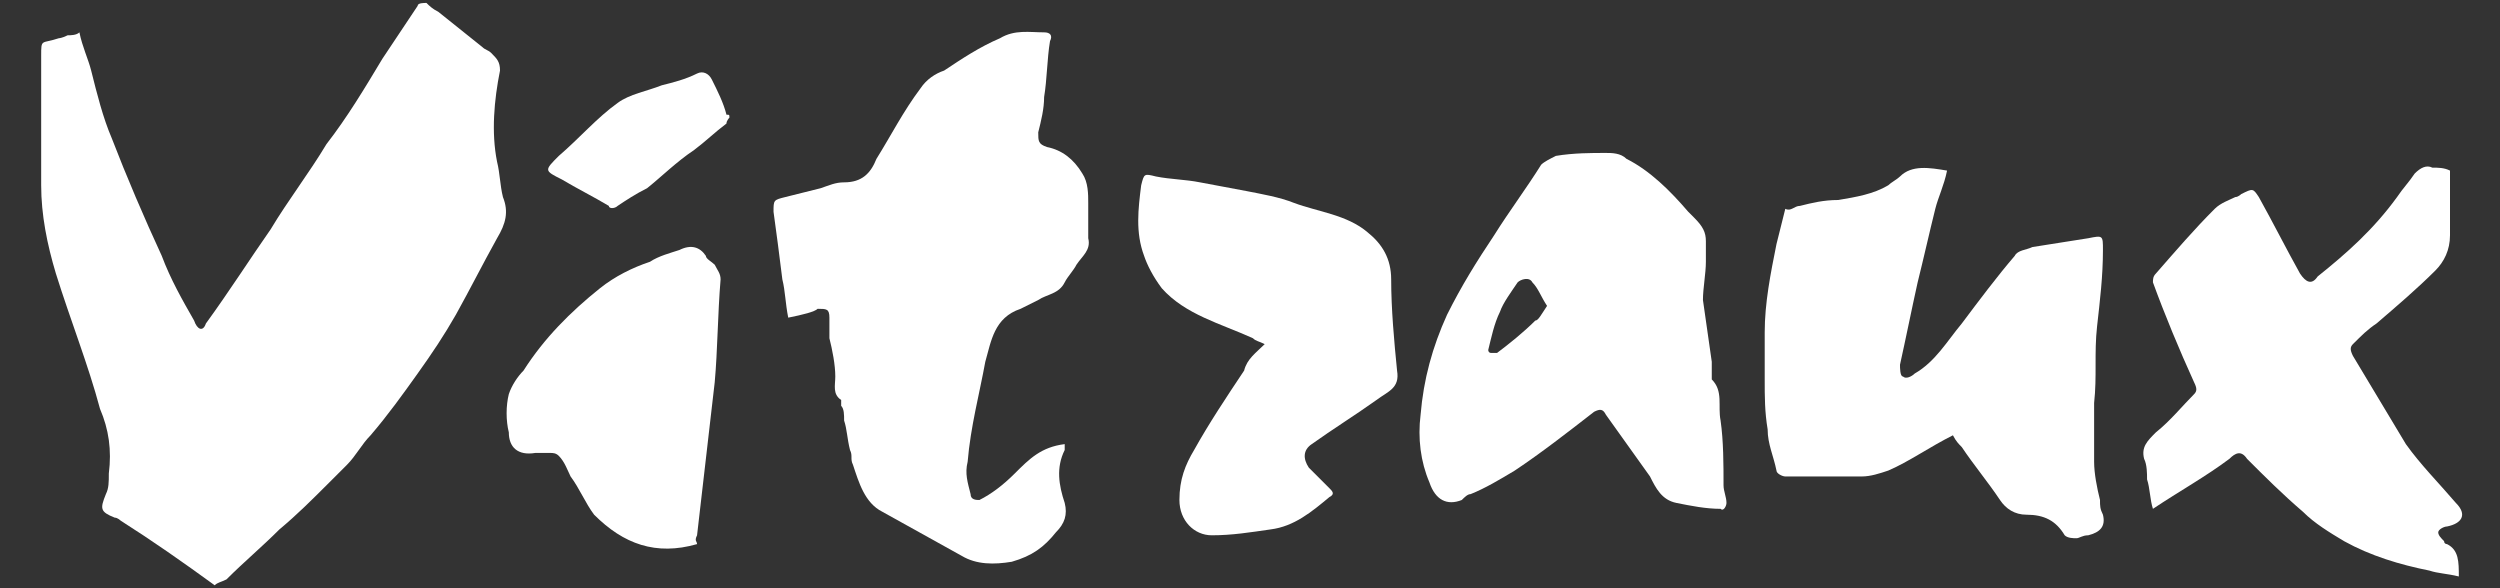 <?xml version="1.0" encoding="utf-8"?>
<!-- Generator: Adobe Illustrator 28.1.0, SVG Export Plug-In . SVG Version: 6.00 Build 0)  -->
<svg version="1.1" id="レイヤー_1" xmlns="http://www.w3.org/2000/svg" xmlns:xlink="http://www.w3.org/1999/xlink" x="0px"
	 y="0px" viewBox="0 0 85 20" style="enable-background:new 0 0 85 20;" xml:space="preserve">
<rect x="0" y="0" width="85" height="20" fill="#333333" stroke="none"/>
<style type="text/css">
	.st0{fill:#FFFFFF;}
</style>
<g>
	<path class="st0" d="M7.3,19.9c-1.1-0.8-2.1-1.5-3.2-2.2c0,0-0.1-0.1-0.2-0.1c-0.5-0.2-0.5-0.3-0.3-0.8c0.1-0.2,0.1-0.4,0.1-0.7
		c0.1-0.8,0-1.5-0.3-2.2C3,12.4,2.4,10.9,1.9,9.3c-0.3-1-0.5-2-0.5-3c0-1.5,0-2.9,0-4.4c0-0.6,0-0.4,0.6-0.6C2,1.3,2.1,1.3,2.3,1.2
		c0.1,0,0.3,0,0.4-0.1C2.8,1.6,3,2,3.1,2.4c0.2,0.8,0.4,1.6,0.7,2.3C4.3,6,4.9,7.4,5.5,8.7c0.3,0.8,0.7,1.5,1.1,2.2
		C6.7,11.2,6.9,11.3,7,11c0.8-1.1,1.5-2.2,2.2-3.2c0.6-1,1.3-1.9,1.9-2.9C11.8,4,12.4,3,13,2c0.4-0.6,0.8-1.2,1.2-1.8
		c0-0.1,0.2-0.1,0.3-0.1c0.1,0.1,0.2,0.2,0.4,0.3c0.5,0.4,1,0.8,1.5,1.2c0.1,0.1,0.2,0.1,0.3,0.2c0.2,0.2,0.3,0.3,0.3,0.6
		c-0.2,1-0.3,2.1-0.1,3.1c0.1,0.4,0.1,0.8,0.2,1.2c0.2,0.5,0.1,0.9-0.2,1.4c-0.5,0.9-0.9,1.7-1.4,2.6c-0.4,0.7-0.8,1.3-1.3,2
		c-0.5,0.7-1,1.4-1.6,2.1c-0.3,0.3-0.5,0.7-0.8,1c-0.2,0.2-0.4,0.4-0.6,0.6c-0.6,0.6-1.1,1.1-1.7,1.6c-0.6,0.6-1.2,1.1-1.8,1.7
		C7.5,19.8,7.4,19.8,7.3,19.9L7.3,19.9z"/>
	<path class="st0" d="M26.8,10.8c-0.1-0.5-0.1-0.9-0.2-1.3c-0.1-0.8-0.2-1.6-0.3-2.3c0-0.4,0-0.4,0.4-0.5c0.4-0.1,0.8-0.2,1.2-0.3
		c0.3-0.1,0.5-0.2,0.8-0.2c0.6,0,0.9-0.3,1.1-0.8c0.5-0.8,0.9-1.6,1.5-2.4c0.2-0.3,0.5-0.5,0.8-0.6c0.6-0.4,1.2-0.8,1.9-1.1
		c0.5-0.3,1-0.2,1.5-0.2c0.2,0,0.3,0.1,0.2,0.3c-0.1,0.6-0.1,1.3-0.2,1.9c0,0.4-0.1,0.8-0.2,1.2c0,0.3,0,0.4,0.3,0.5
		c0.5,0.1,0.9,0.4,1.2,0.9c0.2,0.3,0.2,0.7,0.2,1c0,0.4,0,0.8,0,1.2c0.1,0.4-0.2,0.6-0.4,0.9c-0.1,0.2-0.3,0.4-0.4,0.6
		c-0.2,0.4-0.6,0.4-0.9,0.6c-0.2,0.1-0.4,0.2-0.6,0.3c-0.9,0.3-1,1.1-1.2,1.8c-0.2,1.1-0.5,2.2-0.6,3.4c-0.1,0.4,0,0.7,0.1,1.1
		c0,0.2,0.2,0.2,0.3,0.2c0.4-0.2,0.8-0.5,1.2-0.9c0.5-0.5,0.9-0.9,1.7-1c0,0,0,0.1,0,0.2c-0.3,0.6-0.2,1.2,0,1.8
		c0.1,0.4,0,0.7-0.3,1c-0.4,0.5-0.8,0.8-1.5,1c-0.6,0.1-1.2,0.1-1.7-0.2c-0.9-0.5-1.8-1-2.7-1.5c-0.6-0.3-0.8-1-1-1.6
		c-0.1-0.2,0-0.3-0.1-0.5c-0.1-0.4-0.1-0.7-0.2-1c0-0.2,0-0.4-0.1-0.5c0-0.1,0-0.2,0-0.2c-0.3-0.2-0.2-0.5-0.2-0.8
		c0-0.4-0.1-0.9-0.2-1.3c0-0.2,0-0.5,0-0.7c0-0.3-0.1-0.3-0.4-0.3C27.7,10.6,27.3,10.7,26.8,10.8L26.8,10.8z"/>
	<path class="st0" d="M66.2,5.8c-0.1,0.5-0.3,0.9-0.4,1.3c-0.2,0.8-0.4,1.7-0.6,2.5c-0.2,0.9-0.4,1.9-0.6,2.8c0,0.1,0,0.4,0.1,0.4
		c0.1,0.1,0.3,0,0.4-0.1c0.7-0.4,1.1-1.1,1.6-1.7c0.6-0.8,1.2-1.6,1.8-2.3c0.1-0.2,0.4-0.2,0.6-0.3c0.6-0.1,1.3-0.2,1.9-0.3
		c0.5-0.1,0.5-0.1,0.5,0.4c0,0.9-0.1,1.7-0.2,2.6s0,1.7-0.1,2.6c0,0.7,0,1.4,0,2c0,0.4,0.1,0.9,0.2,1.3c0,0.2,0,0.3,0.1,0.5
		c0.1,0.4-0.1,0.6-0.5,0.7c-0.2,0-0.3,0.1-0.4,0.1c-0.1,0-0.3,0-0.4-0.1c-0.3-0.5-0.7-0.7-1.3-0.7c-0.4,0-0.7-0.2-0.9-0.5
		c-0.4-0.6-0.9-1.2-1.3-1.8c-0.1-0.1-0.2-0.2-0.3-0.4c-0.8,0.4-1.5,0.9-2.2,1.2c-0.3,0.1-0.6,0.2-0.9,0.2c-0.5,0-1.1,0-1.6,0
		c-0.3,0-0.6,0-1,0c-0.1,0-0.3-0.1-0.3-0.2c-0.1-0.5-0.3-0.9-0.3-1.4c-0.1-0.6-0.1-1.1-0.1-1.7c0-0.5,0-1.1,0-1.6c0-1,0.2-2,0.4-3
		c0.1-0.4,0.2-0.8,0.3-1.2C60.9,7.2,61,7,61.2,7c0.4-0.1,0.8-0.2,1.3-0.2c0.6-0.1,1.2-0.2,1.7-0.5c0.1-0.1,0.3-0.2,0.4-0.3
		C65,5.6,65.6,5.7,66.2,5.8L66.2,5.8z"/>
	<path class="st0" d="M58,8.9c0,0.4-0.1,0.9-0.1,1.3c0.1,0.7,0.2,1.4,0.3,2.1c0,0.1,0,0.1,0,0.2c0,0.1,0,0.3,0,0.4
		c0.4,0.4,0.2,0.9,0.3,1.4c0.1,0.7,0.1,1.5,0.1,2.2c0,0.2,0.1,0.4,0.1,0.6c0,0.1-0.1,0.3-0.2,0.2c-0.5,0-1-0.1-1.5-0.2
		c-0.5-0.1-0.7-0.5-0.9-0.9c-0.5-0.7-1-1.4-1.5-2.1c-0.1-0.2-0.2-0.2-0.4-0.1c-0.9,0.7-1.8,1.4-2.7,2c-0.5,0.3-1,0.6-1.5,0.8
		c-0.1,0-0.2,0.1-0.3,0.2c-0.5,0.2-0.9,0-1.1-0.6c-0.3-0.7-0.4-1.5-0.3-2.3c0.1-1.2,0.4-2.3,0.9-3.4c0.5-1,1-1.8,1.6-2.7
		c0.5-0.8,1.1-1.6,1.6-2.4c0.1-0.1,0.3-0.2,0.5-0.3c0.6-0.1,1.2-0.1,1.7-0.1c0.2,0,0.5,0,0.7,0.2c0.8,0.4,1.5,1.1,2.1,1.8
		c0.1,0.1,0.2,0.2,0.2,0.2C57.9,7.7,58,7.9,58,8.2C58,8.4,58,8.7,58,8.9C58,8.9,58,8.9,58,8.9z M52.6,10.4c-0.2-0.3-0.3-0.6-0.5-0.8
		c-0.1-0.2-0.4-0.1-0.5,0c-0.2,0.3-0.5,0.7-0.6,1c-0.2,0.4-0.3,0.9-0.4,1.3c0,0,0,0.1,0.1,0.1c0.1,0,0.2,0,0.2,0
		c0.4-0.3,0.9-0.7,1.3-1.1C52.3,10.9,52.4,10.7,52.6,10.4L52.6,10.4z"/>
	<path class="st0" d="M83.3,5.8c0,0.4,0,0.9,0,1.3c0,0.3,0,0.6,0,0.9c0,0.5-0.2,0.9-0.5,1.2c-0.6,0.6-1.3,1.2-2,1.8
		c-0.3,0.2-0.5,0.4-0.8,0.7c-0.1,0.1-0.1,0.2,0,0.4c0.6,1,1.2,2,1.8,3c0.5,0.7,1.1,1.3,1.7,2c0.4,0.4,0.2,0.7-0.3,0.8
		c-0.1,0-0.3,0.1-0.3,0.2c0,0.1,0.1,0.2,0.2,0.3c0,0.1,0.1,0.1,0.1,0.1c0.4,0.2,0.4,0.6,0.4,1.1c-0.4-0.1-0.7-0.1-1-0.2
		c-1-0.2-2-0.5-2.9-1c-0.5-0.3-1-0.6-1.4-1c-0.7-0.6-1.3-1.2-1.9-1.8c-0.2-0.3-0.4-0.2-0.6,0c-0.8,0.6-1.7,1.1-2.6,1.7
		c-0.1-0.3-0.1-0.7-0.2-1c0-0.2,0-0.5-0.1-0.7c-0.1-0.4,0.1-0.6,0.4-0.9c0.5-0.4,0.9-0.9,1.3-1.3c0.1-0.1,0.1-0.2,0-0.4
		c-0.5-1.1-1-2.3-1.4-3.4c0-0.1,0-0.2,0.1-0.3c0.7-0.8,1.3-1.5,2-2.2c0.2-0.2,0.5-0.3,0.7-0.4c0.1,0,0.2-0.1,0.2-0.1
		c0.4-0.2,0.4-0.2,0.6,0.1c0.5,0.9,0.9,1.7,1.4,2.6c0.2,0.3,0.4,0.4,0.6,0.1c1-0.8,1.9-1.6,2.7-2.7c0.2-0.3,0.4-0.5,0.6-0.8
		c0.2-0.2,0.4-0.3,0.6-0.2C82.9,5.7,83.1,5.7,83.3,5.8L83.3,5.8z"/>
	<path class="st0" d="M43,11.7c-0.2-0.1-0.3-0.1-0.4-0.2c-1.1-0.5-2.3-0.8-3.1-1.7C39.2,9.4,39,9,38.9,8.7c-0.3-0.8-0.2-1.6-0.1-2.4
		c0.1-0.4,0.1-0.4,0.5-0.3c0.5,0.1,1,0.1,1.5,0.2c0.5,0.1,1.1,0.2,1.6,0.3c0.5,0.1,1.1,0.2,1.6,0.4c0.8,0.3,1.8,0.4,2.5,1
		c0.5,0.4,0.8,0.9,0.8,1.6c0,1,0.1,2.1,0.2,3.1c0.1,0.6-0.3,0.7-0.7,1c-0.7,0.5-1.5,1-2.2,1.5c-0.3,0.2-0.3,0.5-0.1,0.8
		c0.2,0.2,0.5,0.5,0.7,0.7c0.1,0.1,0.2,0.2,0,0.3c-0.6,0.5-1.2,1-2,1.1c-0.7,0.1-1.3,0.2-2,0.2c-0.6,0-1.1-0.5-1.1-1.2
		c0-0.7,0.2-1.2,0.5-1.7c0.5-0.9,1.1-1.8,1.7-2.7C42.4,12.2,42.7,12,43,11.7L43,11.7z"/>
	<path class="st0" d="M23.7,18.5c-1.4,0.4-2.5,0-3.5-1c-0.3-0.4-0.5-0.9-0.8-1.3c-0.1-0.2-0.2-0.5-0.4-0.7c-0.1-0.1-0.2-0.1-0.3-0.1
		c-0.2,0-0.3,0-0.5,0c-0.6,0.1-0.9-0.2-0.9-0.7c-0.1-0.4-0.1-0.9,0-1.3c0.1-0.3,0.3-0.6,0.5-0.8c0.7-1.1,1.6-2,2.6-2.8
		c0.5-0.4,1.1-0.7,1.7-0.9c0.3-0.2,0.7-0.3,1-0.4c0.4-0.2,0.7-0.1,0.9,0.2C24,8.8,24.2,8.9,24.3,9c0.1,0.2,0.2,0.3,0.2,0.5
		c-0.1,1.2-0.1,2.4-0.2,3.5c-0.1,0.9-0.2,1.7-0.3,2.6c-0.1,0.9-0.2,1.7-0.3,2.6C23.6,18.4,23.7,18.4,23.7,18.5L23.7,18.5z"/>
	<path class="st0" d="M24.8,4c0,0-0.1,0.1-0.1,0.2c-0.4,0.3-0.7,0.6-1.1,0.9c-0.6,0.4-1.1,0.9-1.6,1.3C21.6,6.6,21.3,6.8,21,7
		c-0.1,0.1-0.3,0.1-0.3,0c-0.5-0.3-1.1-0.6-1.6-0.9c-0.6-0.3-0.6-0.3-0.1-0.8c0.7-0.6,1.3-1.3,2-1.8c0.4-0.3,1-0.4,1.5-0.6
		c0.4-0.1,0.8-0.2,1.2-0.4c0.2-0.1,0.4,0,0.5,0.2c0.2,0.4,0.4,0.8,0.5,1.2C24.8,3.9,24.8,3.9,24.8,4L24.8,4z"/>
</g>
</svg>
